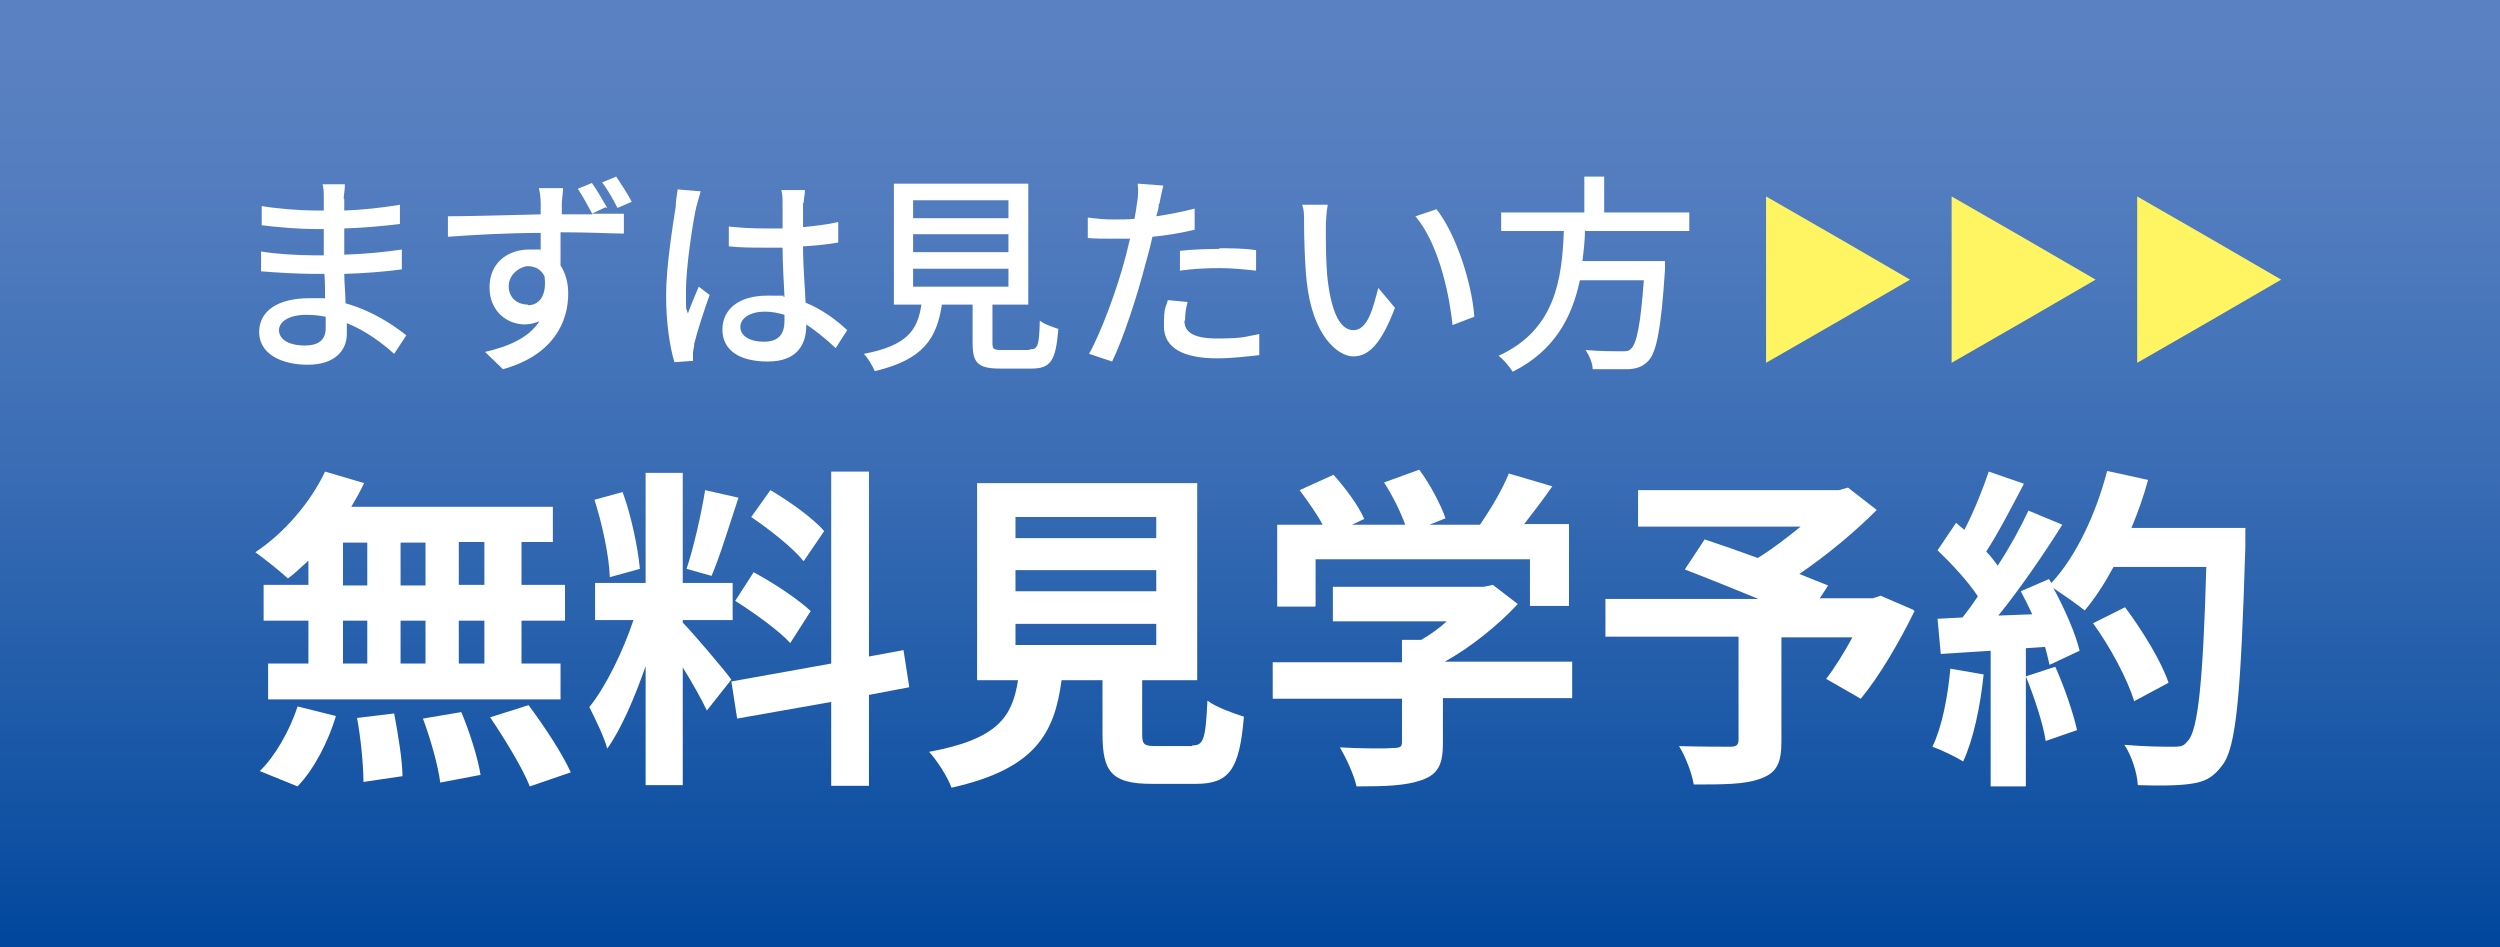 <?xml version="1.0" encoding="UTF-8"?>
<svg xmlns="http://www.w3.org/2000/svg" version="1.1" xmlns:xlink="http://www.w3.org/1999/xlink" viewBox="0 0 390.7 148"><rect x="0" y="0" width="390.7" height="148" fill="#333333" stroke="none"/>
  <defs>
    <style>
      .cls-1 {
        fill: #fff;
      }

      .cls-2 {
        fill: #fff462;
      }

      .cls-3 {
        fill: url(#_名称未設定グラデーション_62);
      }
    </style>
    <linearGradient id="_名称未設定グラデーション_62" data-name="名称未設定グラデーション 62" x1="196" y1="7.6" x2="196" y2="146.8" gradientUnits="userSpaceOnUse">
      <stop offset="0" stop-color="#5a82c2"/>
      <stop offset=".2" stop-color="#507bbe"/>
      <stop offset=".5" stop-color="#376bb3"/>
      <stop offset=".9" stop-color="#0e50a2"/>
      <stop offset="1" stop-color="#00479d"/>
    </linearGradient>
  </defs>
  <!-- Generator: Adobe Illustrator 28.7.8, SVG Export Plug-In . SVG Version: 1.2.0 Build 200)  -->
  <g>
    <g id="_レイヤー_1" data-name="レイヤー_1">
      <rect class="cls-3" width="392" height="148"/>
      <g>
        <path class="cls-1" d="M48.1,87.7c-1.1,1-2,1.9-3.1,2.7-1.2-1.1-3.7-3.1-5.1-4.1,4.4-2.9,8.6-7.7,10.9-12.6l6.1,1.8c-.6,1.3-1.3,2.5-2,3.7h31.5v5.5h-4.9v6.7h6.8v5.6h-6.8v6.7h6.1v5.6h-45.7v-5.6h6.3v-6.7h-7v-5.6h7v-3.8ZM40.6,120.5c2.3-2.2,4.7-6.3,5.9-10.1l6,1.5c-1.2,4-3.4,8.3-6,11l-5.9-2.4ZM53.6,91.5h3.8v-6.7h-3.8v6.7ZM53.6,103.7h3.8v-6.7h-3.8v6.7ZM61.6,111.5c.6,3.2,1.3,7.4,1.3,9.8l-6.1.9c0-2.5-.4-6.8-1-10l5.8-.7ZM66.5,91.5v-6.7h-3.9v6.7h3.9ZM62.6,97v6.7h3.9v-6.7h-3.9ZM72.1,111.3c1.3,3.1,2.6,7.2,3,9.8l-6.3,1.2c-.3-2.5-1.5-6.8-2.7-10l5.9-1ZM75.7,84.7h-4v6.7h4v-6.7ZM75.7,97h-4v6.7h4v-6.7ZM82.6,110.2c2.4,3.2,5.3,7.6,6.6,10.5l-6.4,2.2c-1.1-2.8-3.9-7.4-6.2-10.8l6-1.9Z"/>
        <path class="cls-1" d="M110.5,111.1c-.8-1.7-2.3-4.4-3.8-6.8v18.4h-5.8v-18.6c-1.7,4.9-3.8,9.8-6,12.9-.5-1.9-1.9-4.7-2.8-6.5,2.6-3.2,5.3-8.8,6.9-13.6h-6v-5.8h7.9v-17.2h5.8v17.2h7.8v5.8h-7.8v.4c1.5,1.5,6.5,7.4,7.6,8.9l-3.8,4.8ZM95.3,90.2c-.1-3.3-1.2-8.4-2.4-12.1l4.4-1.2c1.4,3.8,2.4,8.8,2.7,12l-4.7,1.3ZM115.4,77.8c-1.4,4.2-2.9,9.2-4.2,12.2l-3.9-1.1c1.1-3.3,2.3-8.6,2.9-12.3l5.3,1.2ZM135.8,108.6v14.2h-5.9v-13.1l-14.7,2.6-.9-5.8,15.6-2.8v-30h5.9v28.9l5.4-1,.9,5.8-6.3,1.2ZM117.9,89.5c3,1.6,6.9,4.2,8.8,6l-3.2,5c-1.7-1.9-5.6-4.7-8.6-6.6l2.9-4.5ZM125.5,87.6c-1.6-2-5.3-4.9-8.1-6.8l3-4.2c2.9,1.7,6.7,4.4,8.4,6.4l-3.2,4.7Z"/>
        <path class="cls-1" d="M186.3,116.5c1.8,0,2.1-.9,2.4-7,1.3,1,4.1,2,5.7,2.5-.7,8.3-2.3,10.5-7.5,10.5h-6.9c-6.3,0-7.7-1.9-7.7-7.8v-8.4h-6.4c-1.1,8.4-4.2,13.9-17.2,16.8-.6-1.7-2.3-4.3-3.5-5.6,10.8-2,13-5.5,13.9-11.2h-6.4v-30.8h34.4v30.8h-8.6v8.4c0,1.7.3,1.9,2.3,1.9h5.5ZM158.7,84.1h22v-3.3h-22v3.3ZM158.7,92.4h22v-3.3h-22v3.3ZM158.7,100.8h22v-3.3h-22v3.3Z"/>
        <path class="cls-1" d="M245.7,109.1h-20.2v7c0,3.3-.7,4.9-3.3,5.8-2.5.9-5.7,1-10.2,1-.4-1.8-1.6-4.4-2.6-6.1,3.4.2,7.3.2,8.3.1,1.1,0,1.4-.2,1.4-.9v-6.8h-20.2v-5.7h20.2v-3.5h3c1.4-.8,2.8-1.8,4-2.9h-17.8v-5.4h23.6l1.4-.3,3.9,3c-3,3.2-7.1,6.6-11.4,9h19.9v5.7ZM205.5,94.8h-5.9v-12.8h7.1c-.9-1.7-2.4-3.8-3.6-5.4l5.3-2.4c1.8,2,3.9,4.8,4.8,6.9l-1.9.9h8.3c-.7-2-2-4.6-3.3-6.6l5.5-2c1.7,2.3,3.4,5.5,4.1,7.6l-2.5,1h7.9c1.7-2.5,3.5-5.5,4.5-8l6.8,2c-1.4,2-3,4.1-4.4,5.9h7v12.8h-6.1v-7.3h-33.5v7.3Z"/>
        <path class="cls-1" d="M299.2,95.5c-2.4,4.9-5.5,10.2-8.4,13.7l-5.4-3.1c1.3-1.7,2.8-4.1,4.1-6.5h-11.1v16.3c0,3.3-.7,4.9-3.3,5.8-2.4.9-5.8.9-10.4.9-.3-1.8-1.3-4.4-2.3-6,3.1.1,7,.1,8,.1,1,0,1.3-.3,1.3-1.1v-16.1h-20.8v-5.9h23.9c-3.9-1.6-8.1-3.3-11.5-4.6l3.1-4.7c2.4.8,5.3,1.8,8.3,2.9,2.3-1.4,4.6-3.2,6.7-4.9h-25.4v-5.7h31.4l1.4-.4,4.5,3.5c-3.4,3.4-7.7,7-12.1,10,1.7.7,3.3,1.3,4.5,1.8l-1.3,2h8.3l1.2-.4,5.1,2.2Z"/>
        <path class="cls-1" d="M310,105.4c-.5,4.9-1.6,10.2-3.2,13.6-1.1-.7-3.4-1.8-4.8-2.3,1.5-3.1,2.4-7.8,2.8-12.2l5.2.9ZM350.9,82.6s0,2.1,0,2.9c-.7,23-1.4,31.3-3.6,34.1-1.5,2-2.8,2.6-5,2.9-1.9.3-5.2.3-8.2.2-.1-1.8-.9-4.5-2.1-6.3,3.3.3,6.3.3,7.7.3s1.6-.2,2.2-.9c1.6-1.6,2.4-9.3,2.9-27.2h-14.5c-1.4,2.6-2.9,4.9-4.5,6.8-1.1-.9-3.4-2.5-4.9-3.5,1.8,3.3,3.5,7.2,4.1,9.8l-4.7,2.2c-.2-.8-.4-1.8-.7-2.8l-3,.2v21.6h-5.5v-21.2l-7.8.5-.5-5.5,3.9-.2c.8-1,1.6-2.1,2.4-3.3-1.5-2.3-4.1-5.1-6.3-7.2l2.9-4.3c.4.4.8.7,1.3,1.1,1.5-2.9,2.9-6.4,3.8-9.1l5.5,1.9c-1.9,3.6-4,7.7-5.9,10.6.7.7,1.3,1.5,1.8,2.2,1.9-2.9,3.6-6,4.8-8.6l5.3,2.2c-2.9,4.6-6.6,10-10,14.2l5.3-.2c-.6-1.3-1.2-2.5-1.8-3.6l4.4-1.9.4.6c3.9-4.2,7-10.9,8.7-17.5l6.4,1.4c-.7,2.6-1.6,5.1-2.6,7.5h17.9ZM321.2,104.2c1.4,3.1,2.8,7.2,3.4,9.9l-4.9,1.7c-.4-2.7-1.8-6.9-3.1-10.1l4.6-1.5ZM333.5,109.5c-1-3.3-3.7-8.4-6.4-12.1l5-2.5c2.7,3.6,5.7,8.5,6.8,11.8l-5.4,2.9Z"/>
      </g>
      <g>
        <path class="cls-1" d="M53.8,31.1c0,.4,0,1,0,1.8,2.8-.1,5.7-.4,8.7-.9v3c-2.4.3-5.5.6-8.7.7v4.1c3.3-.1,6.2-.4,9-.8v3.1c-3.1.4-5.8.6-9,.7,0,1.5.2,3.1.2,4.6,4.3,1.2,7.6,3.5,9.5,5l-1.9,2.9c-1.9-1.7-4.4-3.6-7.4-4.8,0,.7,0,1.3,0,1.7,0,2.5-1.8,4.8-6.1,4.8s-7.6-1.8-7.6-5.1,2.9-5.3,7.9-5.3,1.6,0,2.4.1c0-1.3,0-2.6-.1-3.9h-1.8c-2.1,0-5.8-.2-8.1-.4v-3.1c2.2.4,6.1.6,8.1.6h1.7v-4.1h-1.4c-2.2,0-6.1-.3-8.3-.6v-3c2.2.4,6.1.7,8.3.7h1.4v-2c0-.6,0-1.6-.2-2.1h3.5c0,.6-.1,1.3-.2,2.2ZM47.6,54c1.8,0,3.3-.6,3.3-2.7s0-1.1,0-1.8c-1-.2-2-.3-3-.3-2.8,0-4.3,1.1-4.3,2.4s1.3,2.4,4.1,2.4Z"/>
        <path class="cls-1" d="M94.6,32.4l-2.1,1c2.1,0,4.1,0,5,0v3.1c-2,0-5.1-.2-9.9-.2,0,1.8,0,3.7,0,5.2.8,1.2,1.2,2.7,1.2,4.4,0,4.4-2.3,9.6-10.2,11.8l-2.8-2.7c3.9-.9,6.9-2.3,8.5-4.8-.7.3-1.5.5-2.3.5-2.7,0-5.5-2-5.5-5.8s2.8-5.9,6.2-5.9,1.3,0,1.8.2c0-.9,0-1.9,0-2.8-5,0-10.4.3-14.5.6v-3.2c3.7,0,9.8-.2,14.5-.3,0-.7,0-1.3,0-1.7,0-1.1-.2-2.1-.3-2.4h3.8c0,.5-.2,1.9-.2,2.4,0,.4,0,1,0,1.7h4.8c-.7-1.3-1.5-2.8-2.3-4l2.2-.9c.8,1.1,1.7,2.7,2.4,3.9ZM82.5,47.7c1.7,0,3-1.4,2.6-4.5-.5-1.1-1.5-1.6-2.6-1.6s-3,1.2-3,3.1,1.4,2.9,3,2.9ZM98.8,31.5l-2.3,1c-.7-1.4-1.5-2.8-2.4-4l2.2-.9c.8,1.2,1.8,2.7,2.4,3.9Z"/>
        <path class="cls-1" d="M108.8,32.4c-.6,2.7-1.6,9.5-1.6,13.1s0,2.3.3,3.5c.5-1.4,1.2-3,1.7-4.2l1.7,1.3c-.9,2.5-2,5.9-2.4,7.6,0,.5-.2,1.1-.2,1.5,0,.3,0,.8,0,1.2l-2.9.2c-.7-2.3-1.3-6-1.3-10.5s1.1-11.2,1.5-13.8c0-.8.2-1.9.3-2.7l3.6.3c-.2.6-.5,1.9-.7,2.5ZM125.5,31.7c0,.8,0,2.2,0,3.8,1.9-.2,3.8-.4,5.5-.8v3.2c-1.7.3-3.6.5-5.5.6,0,3.3.3,6.3.4,8.8,2.7,1.1,4.9,2.8,6.5,4.3l-1.8,2.8c-1.6-1.5-3.1-2.7-4.6-3.7v.2c0,3-1.5,5.6-6,5.6s-7.1-1.8-7.1-5,2.6-5.3,7-5.3,1.8,0,2.7.2c-.1-2.3-.3-5.1-.3-7.7-.9,0-1.8,0-2.8,0-1.9,0-3.7,0-5.6-.2v-3.1c1.8.2,3.7.3,5.7.3s1.8,0,2.7,0v-3.9c0-.6,0-1.5-.2-2.1h3.7c0,.7-.2,1.4-.2,2ZM119.4,53.4c2.4,0,3.2-1.3,3.2-3.3v-.9c-1-.3-2-.5-3.1-.5-2.2,0-3.8,1-3.8,2.4s1.5,2.3,3.6,2.3Z"/>
        <path class="cls-1" d="M160.9,54.6c1.3,0,1.5-.5,1.6-4.5.7.6,2,1,2.9,1.3-.4,5-1.2,6.2-4.2,6.2h-4.9c-3.5,0-4.3-.9-4.3-4v-6h-4.8c-.8,5.2-2.8,8.6-10.5,10.4-.3-.8-1.1-2.1-1.7-2.7,6.8-1.3,8.4-3.7,9-7.7h-4.3v-18.9h21v18.9h-5.6v6c0,1,.2,1.1,1.6,1.1h4.2ZM142.7,34.1h14.9v-2.8h-14.9v2.8ZM142.7,39.4h14.9v-2.8h-14.9v2.8ZM142.7,44.8h14.9v-2.8h-14.9v2.8Z"/>
        <path class="cls-1" d="M181.1,31.9c0,.6-.2,1.2-.4,1.9,2-.3,4.1-.7,6-1.2v3.3c-2.1.5-4.4.9-6.6,1.1-.3,1.4-.7,2.9-1.1,4.3-1.2,4.7-3.4,11.5-5.2,15.2l-3.6-1.2c1.9-3.4,4.4-10.2,5.6-14.8.3-1,.5-2.1.8-3.2-1,0-1.8,0-2.7,0-1.5,0-2.7,0-3.9-.1v-3.2c1.6.2,2.7.3,4,.3s2.1,0,3.3-.1c.2-1,.3-1.8.4-2.5.2-1,.2-2.2.1-3l4,.3c-.2.8-.5,2.2-.6,2.8ZM185.1,50.1c0,1.5.9,2.8,5.1,2.8s4.4-.3,6.6-.7v3.3c-1.9.2-4.1.5-6.6.5-5.4,0-8.3-1.7-8.3-5s.3-2.8.6-4.1l3.1.3c-.3,1-.4,2-.4,2.9ZM190.5,38.8c1.9,0,3.9,0,5.8.3v3.2c-1.8-.2-3.7-.4-5.7-.4s-4.2.1-6.2.4v-3.1c1.8-.2,4.1-.3,6.2-.3Z"/>
        <path class="cls-1" d="M207.2,35.5c0,2.1,0,4.9.2,7.4.5,5.2,1.8,8.7,4.1,8.7s3.1-3.6,3.9-6.6l2.6,3.1c-2.1,5.6-4.1,7.6-6.5,7.6s-6.4-3.2-7.3-11.8c-.3-2.9-.4-6.9-.4-8.8s0-2.2-.3-3.1h4c-.2,1-.3,2.7-.3,3.6ZM230.4,49.5l-3.4,1.3c-.6-5.7-2.4-13-5.8-17l3.3-1.1c3,3.8,5.5,11.4,5.9,16.7Z"/>
        <path class="cls-1" d="M247.7,35.9c0,1.6-.2,3.3-.4,4.9h12.9s0,1,0,1.4c-.6,9.2-1.3,12.8-2.6,14.2-.9.9-1.7,1.2-3.1,1.3-1.2,0-3.4,0-5.6,0,0-.9-.5-2.1-1.1-3,2.3.2,4.6.2,5.5.2s1.2,0,1.6-.4c.9-.8,1.5-3.9,2-10.7h-10c-1.2,5.7-3.9,11-10.5,14.3-.5-.8-1.4-1.9-2.2-2.5,9-4.1,9.9-12.2,10.2-19.5h-9.8v-2.9h13v-5.6h3.1v5.6h13.3v2.9h-16.2Z"/>
      </g>
      <polygon class="cls-2" points="356.5 43.7 345.3 50.2 334 56.7 334 43.7 334 30.7 345.3 37.2 356.5 43.7"/>
      <polygon class="cls-2" points="327.5 43.7 316.3 50.2 305 56.7 305 43.7 305 30.7 316.3 37.2 327.5 43.7"/>
      <polygon class="cls-2" points="298.5 43.7 287.3 50.2 276 56.7 276 43.7 276 30.7 287.3 37.2 298.5 43.7"/>
    </g>
  </g>
</svg>